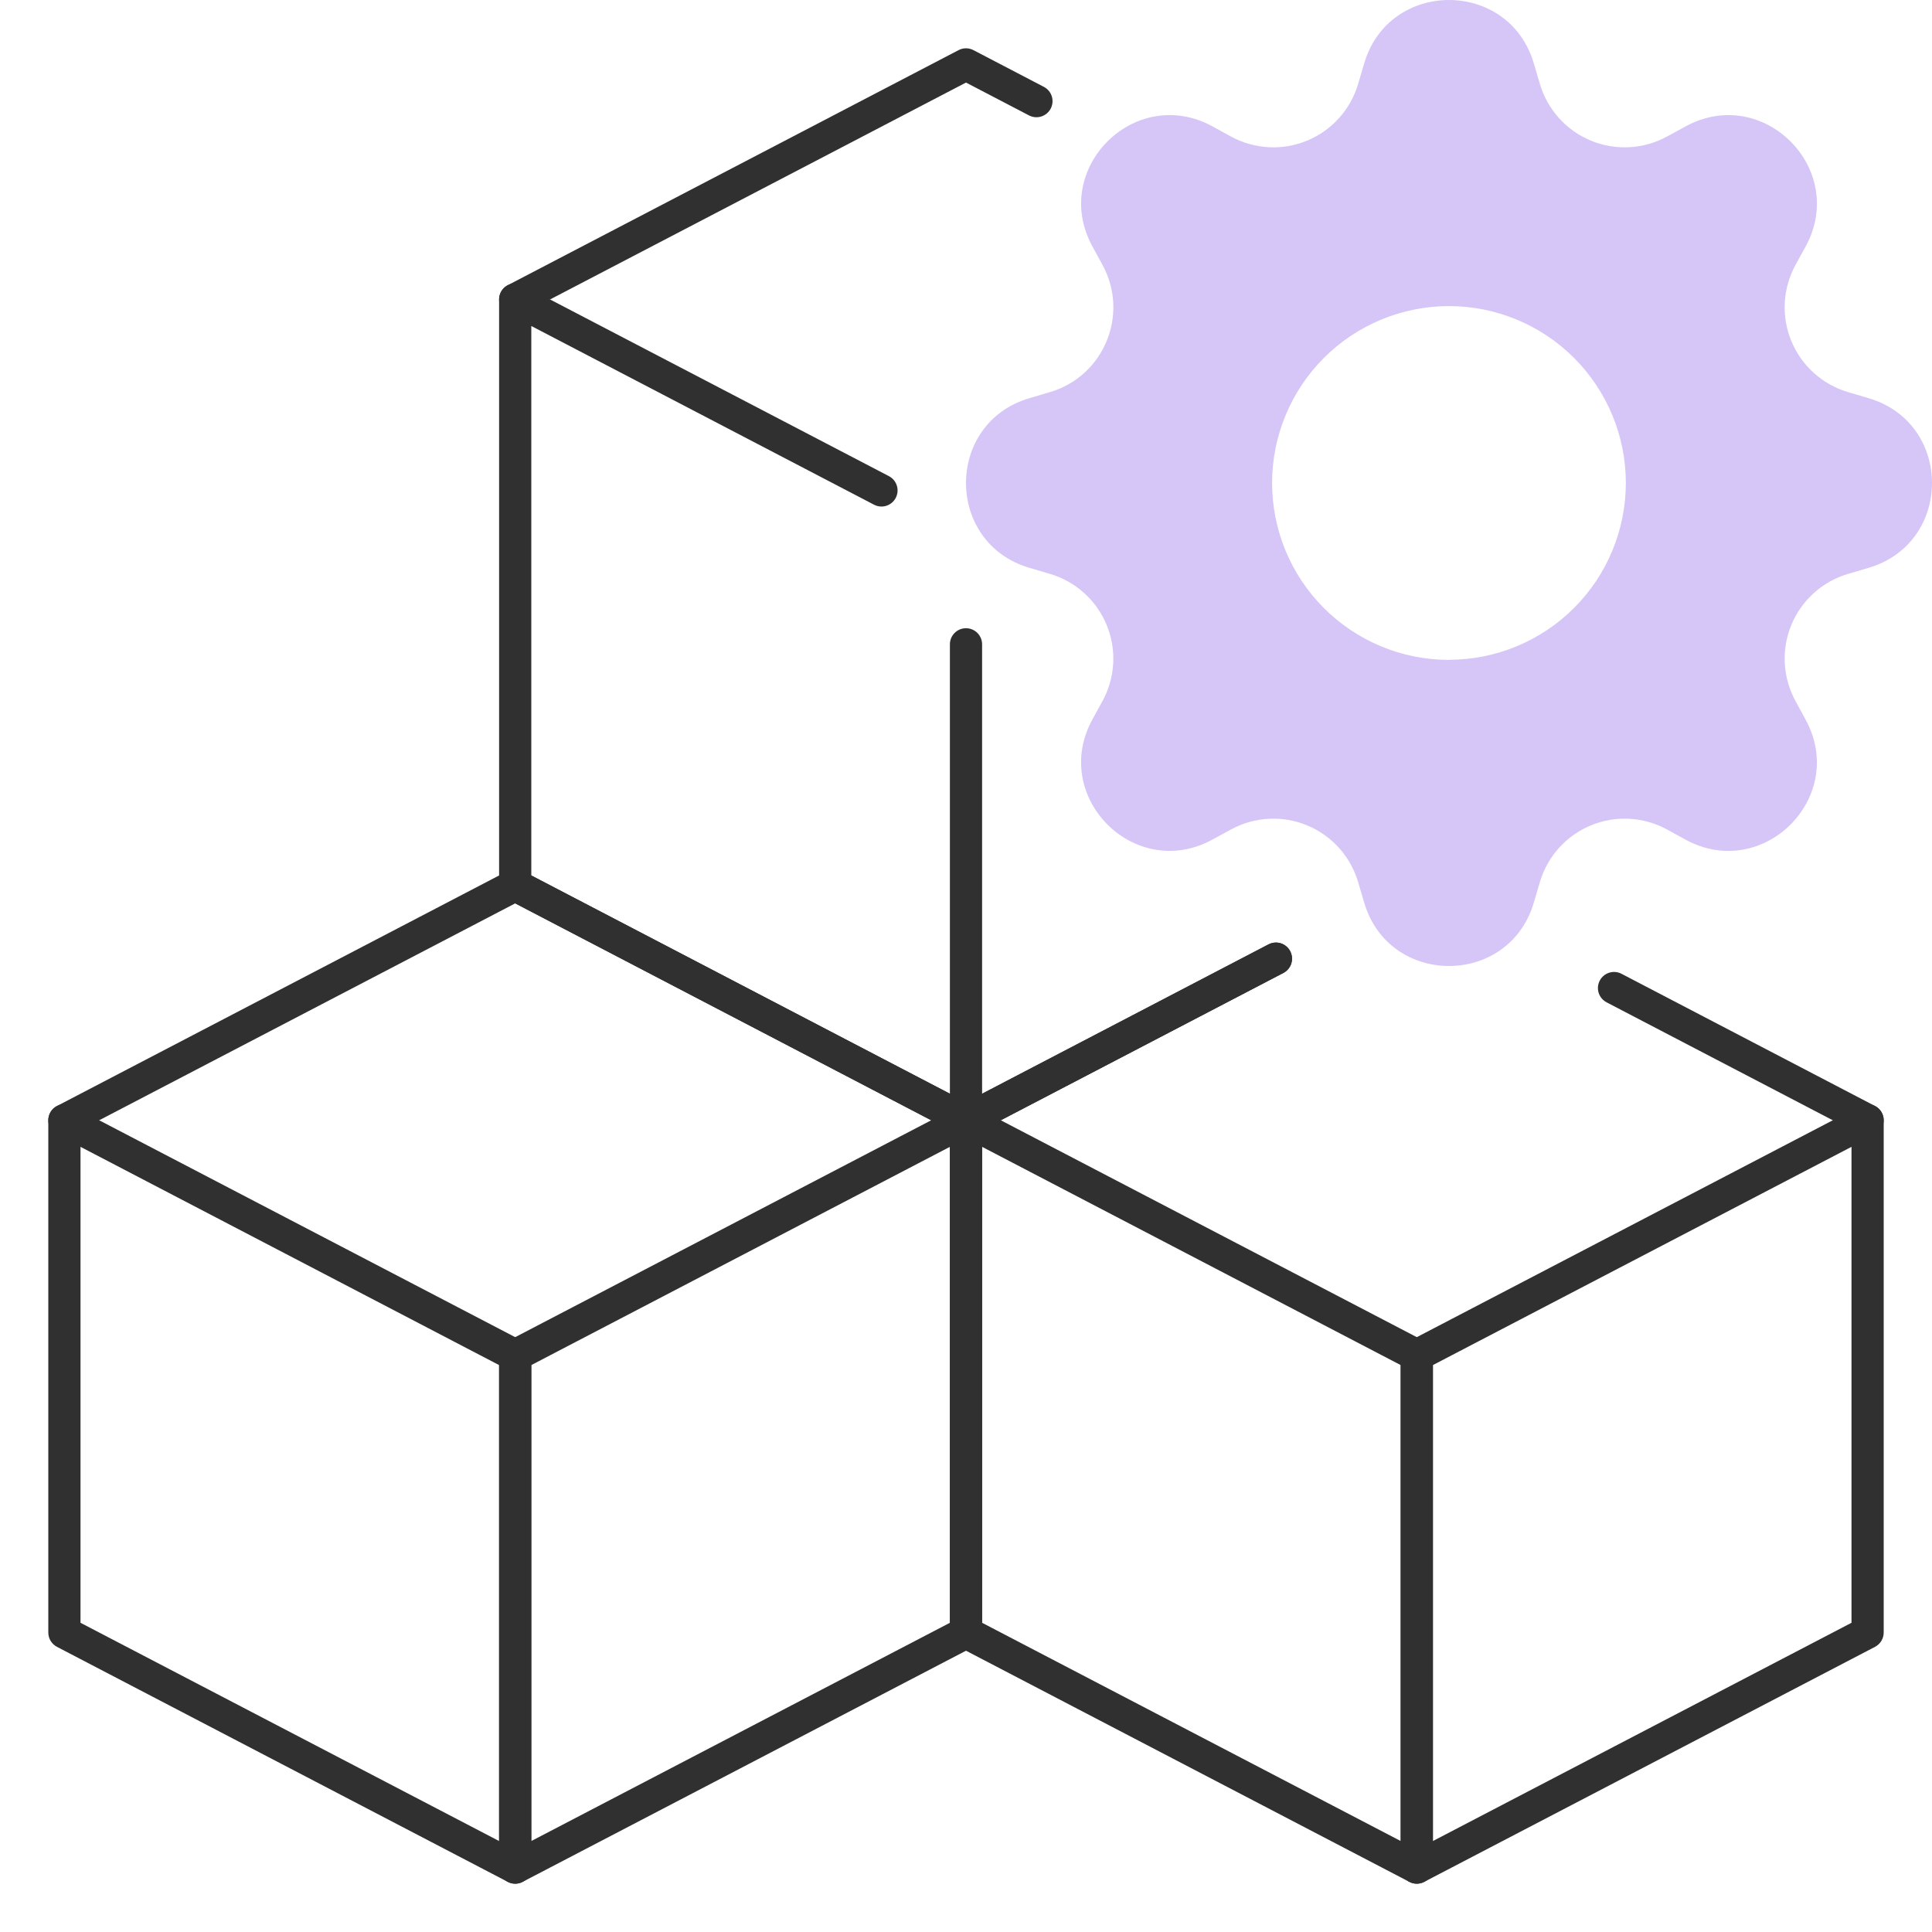 <?xml version="1.0" encoding="UTF-8"?>
<svg xmlns="http://www.w3.org/2000/svg" width="60" height="60" viewBox="0 0 60 60" fill="none">
  <path fill-rule="evenodd" clip-rule="evenodd" d="M1.557 35.022C1.684 35.267 1.986 35.362 2.231 35.234L16 28.055L29.769 35.234C30.014 35.362 30.316 35.267 30.443 35.022C30.571 34.777 30.476 34.475 30.231 34.348L16.231 27.048C16.086 26.972 15.914 26.972 15.769 27.048L1.769 34.348C1.524 34.475 1.429 34.777 1.557 35.022Z" fill="#303030"></path>
  <path fill-rule="evenodd" clip-rule="evenodd" d="M15.741 58.428C15.89 58.518 16.076 58.524 16.231 58.443L30.231 51.144C30.396 51.057 30.5 50.887 30.5 50.7V34.791C30.5 34.616 30.409 34.454 30.259 34.364C30.11 34.273 29.924 34.267 29.769 34.348L15.769 41.647C15.604 41.733 15.5 41.904 15.5 42.091V58C15.5 58.175 15.591 58.337 15.741 58.428ZM16.5 57.175V42.394L29.5 35.616V50.397L16.5 57.175Z" fill="#303030"></path>
  <path fill-rule="evenodd" clip-rule="evenodd" d="M16.259 58.428C16.409 58.337 16.5 58.175 16.5 58V42.091C16.5 41.904 16.396 41.733 16.231 41.647L2.231 34.348C2.076 34.267 1.89 34.273 1.741 34.364C1.591 34.454 1.5 34.616 1.5 34.791V50.7C1.5 50.887 1.604 51.057 1.769 51.144L15.769 58.443C15.924 58.524 16.11 58.518 16.259 58.428ZM2.5 50.397V35.616L15.5 42.394V57.175L2.5 50.397Z" fill="#303030"></path>
  <path fill-rule="evenodd" clip-rule="evenodd" d="M29.557 35.022C29.684 35.267 29.986 35.362 30.231 35.234L39.856 30.216C40.101 30.088 40.196 29.786 40.068 29.541C39.941 29.296 39.639 29.201 39.394 29.329L29.769 34.348C29.524 34.475 29.429 34.777 29.557 35.022ZM58.443 35.022C58.571 34.777 58.476 34.475 58.231 34.348L50.356 30.241C50.111 30.114 49.809 30.209 49.682 30.454C49.554 30.698 49.649 31 49.894 31.128L57.769 35.234C58.014 35.362 58.316 35.267 58.443 35.022Z" fill="#303030"></path>
  <path fill-rule="evenodd" clip-rule="evenodd" d="M43.741 58.428C43.89 58.518 44.076 58.524 44.231 58.443L58.231 51.144C58.396 51.057 58.5 50.887 58.5 50.7V34.791C58.5 34.616 58.409 34.454 58.259 34.364C58.11 34.273 57.924 34.267 57.769 34.348L43.769 41.647C43.604 41.733 43.5 41.904 43.5 42.091V58C43.5 58.175 43.591 58.337 43.741 58.428ZM44.5 57.175V42.394L57.5 35.616V50.397L44.5 57.175Z" fill="#303030"></path>
  <path fill-rule="evenodd" clip-rule="evenodd" d="M44.259 58.428C44.409 58.337 44.5 58.175 44.5 58V42.091C44.5 41.904 44.396 41.733 44.231 41.647L30.231 34.348C30.076 34.267 29.89 34.273 29.741 34.364C29.591 34.454 29.5 34.616 29.5 34.791V50.7C29.5 50.887 29.604 51.057 29.769 51.144L43.769 58.443C43.924 58.524 44.11 58.518 44.259 58.428ZM30.5 50.397V35.616L43.5 42.394V57.175L30.5 50.397Z" fill="#303030"></path>
  <path fill-rule="evenodd" clip-rule="evenodd" d="M15.557 9.531C15.684 9.776 15.986 9.871 16.231 9.744L30 2.564L31.956 3.584C32.201 3.712 32.503 3.617 32.631 3.372C32.758 3.127 32.663 2.825 32.419 2.698L30.231 1.557C30.086 1.481 29.914 1.481 29.769 1.557L15.769 8.857C15.524 8.985 15.429 9.287 15.557 9.531Z" fill="#303030"></path>
  <path fill-rule="evenodd" clip-rule="evenodd" d="M29.557 35.022C29.684 35.267 29.986 35.362 30.231 35.234L39.856 30.216C40.101 30.088 40.196 29.786 40.068 29.541C39.941 29.296 39.639 29.201 39.394 29.329L29.769 34.348C29.524 34.475 29.429 34.777 29.557 35.022Z" fill="#303030"></path>
  <path fill-rule="evenodd" clip-rule="evenodd" d="M30.259 35.218C30.409 35.128 30.5 34.966 30.5 34.791V20.01C30.5 19.734 30.276 19.51 30 19.51C29.724 19.51 29.5 19.734 29.5 20.01V33.966L16.5 27.188V10.124L27.144 15.674C27.389 15.802 27.691 15.707 27.818 15.462C27.946 15.217 27.851 14.915 27.606 14.787L16.231 8.856C16.076 8.776 15.89 8.782 15.741 8.872C15.591 8.963 15.5 9.125 15.5 9.3V27.491C15.5 27.677 15.604 27.848 15.769 27.934L29.769 35.234C29.924 35.315 30.11 35.309 30.259 35.218Z" fill="#303030"></path>
  <path d="M47.634 1.969C46.86 -0.656 43.14 -0.656 42.366 1.969L42.178 2.606C42.062 2.999 41.86 3.361 41.586 3.666C41.312 3.971 40.974 4.21 40.595 4.367C40.217 4.524 39.808 4.594 39.399 4.572C38.99 4.55 38.591 4.437 38.231 4.241L37.65 3.922C35.244 2.614 32.614 5.244 33.924 7.648L34.241 8.231C35.078 9.769 34.284 11.683 32.606 12.178L31.969 12.366C29.344 13.14 29.344 16.86 31.969 17.634L32.606 17.822C32.999 17.938 33.361 18.14 33.666 18.414C33.971 18.688 34.21 19.026 34.367 19.405C34.524 19.783 34.594 20.192 34.572 20.601C34.55 21.01 34.437 21.409 34.241 21.769L33.922 22.35C32.614 24.756 35.244 27.386 37.648 26.076L38.231 25.759C38.591 25.563 38.99 25.45 39.399 25.428C39.808 25.406 40.217 25.476 40.595 25.633C40.974 25.79 41.312 26.029 41.586 26.334C41.86 26.639 42.062 27.001 42.178 27.394L42.366 28.031C43.14 30.656 46.86 30.656 47.634 28.031L47.822 27.394C47.938 27.001 48.14 26.639 48.414 26.334C48.688 26.029 49.026 25.79 49.405 25.633C49.783 25.476 50.192 25.406 50.601 25.428C51.01 25.45 51.409 25.563 51.769 25.759L52.35 26.078C54.756 27.386 57.386 24.756 56.076 22.352L55.759 21.769C55.563 21.409 55.45 21.01 55.428 20.601C55.406 20.192 55.476 19.783 55.633 19.405C55.79 19.026 56.029 18.688 56.334 18.414C56.639 18.14 57.001 17.938 57.394 17.822L58.031 17.634C60.656 16.86 60.656 13.14 58.031 12.366L57.394 12.178C57.001 12.062 56.639 11.86 56.334 11.586C56.029 11.312 55.79 10.974 55.633 10.595C55.476 10.217 55.406 9.808 55.428 9.399C55.45 8.99 55.563 8.591 55.759 8.231L56.078 7.65C57.386 5.244 54.756 2.614 52.352 3.924L51.769 4.241C51.409 4.437 51.01 4.55 50.601 4.572C50.192 4.594 49.783 4.524 49.405 4.367C49.026 4.21 48.688 3.971 48.414 3.666C48.14 3.361 47.938 2.999 47.822 2.606L47.634 1.969ZM45 20.494C43.543 20.494 42.146 19.915 41.115 18.885C40.085 17.854 39.506 16.457 39.506 15C39.506 13.543 40.085 12.146 41.115 11.115C42.146 10.085 43.543 9.506 45 9.506C46.456 9.506 47.853 10.085 48.883 11.115C49.913 12.145 50.492 13.542 50.492 14.998C50.492 16.455 49.913 17.852 48.883 18.881C47.853 19.911 46.456 20.49 45 20.49V20.494Z" fill="#D6C5F7"></path>
</svg>
